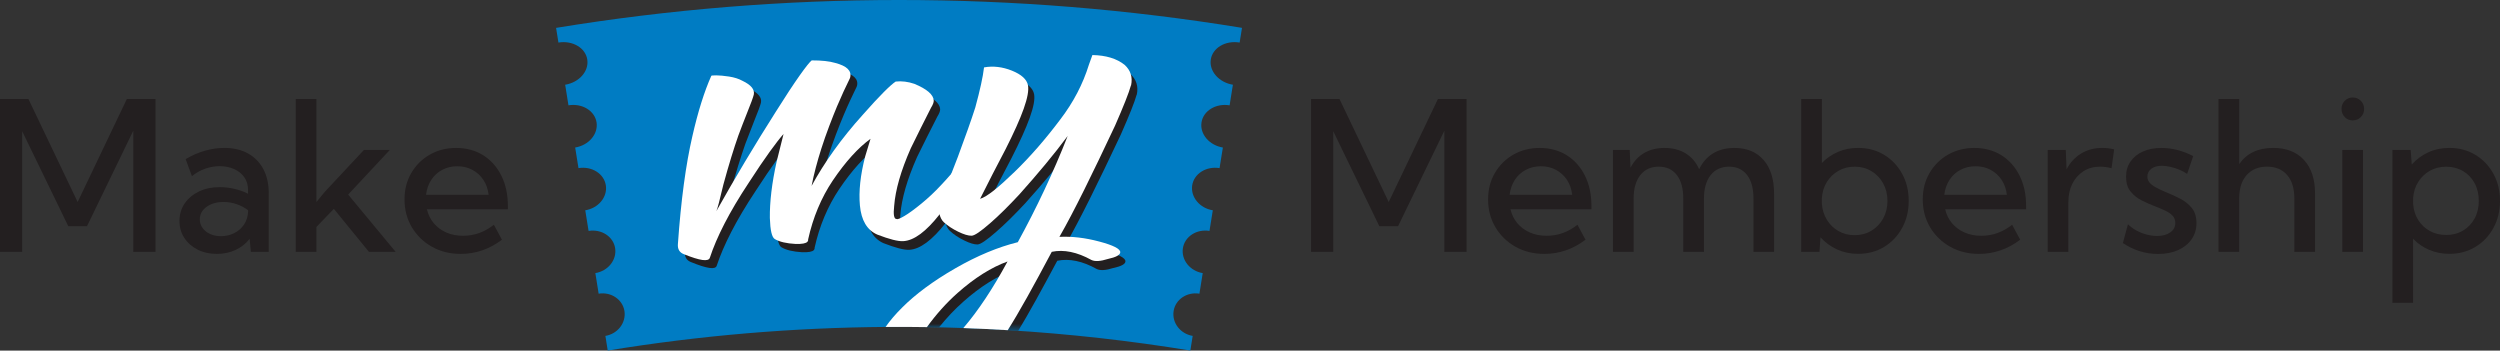 <svg width="328" height="46" viewBox="0 0 328 46" fill="none" xmlns="http://www.w3.org/2000/svg">
<rect x="0" y="0" width="328" height="46" fill="#333333" stroke="none"/>
<path d="M162.949 3.657C162.846 4.299 162.744 4.941 162.641 5.583C160.772 5.272 159.075 6.291 158.853 7.824C158.632 9.352 159.932 10.815 161.756 11.117C161.612 12.016 161.469 12.919 161.325 13.818C159.513 13.524 157.857 14.543 157.636 16.076C157.41 17.604 158.669 19.062 160.44 19.356C160.296 20.255 160.153 21.158 160.005 22.057C158.247 21.771 156.64 22.799 156.414 24.331C156.193 25.86 157.406 27.314 159.12 27.591C158.972 28.49 158.829 29.397 158.685 30.296C156.984 30.019 155.418 31.05 155.193 32.583C154.967 34.115 156.136 35.561 157.796 35.831C157.652 36.729 157.509 37.632 157.365 38.531C155.718 38.262 154.193 39.306 153.975 40.834C153.75 42.367 154.873 43.804 156.48 44.07C156.377 44.712 156.275 45.354 156.173 45.992C148.232 44.691 140.243 43.8 132.237 43.316C130.298 43.196 128.355 43.105 126.412 43.038C124.822 42.98 123.227 42.939 121.637 42.914C119.829 42.885 118.017 42.877 116.209 42.893C104.01 42.984 91.819 44.012 79.734 45.992C79.632 45.35 79.529 44.708 79.427 44.07C81.034 43.804 82.153 42.367 81.931 40.834C81.706 39.306 80.189 38.262 78.541 38.531C78.398 37.632 78.25 36.729 78.111 35.831C79.767 35.557 80.935 34.115 80.71 32.583C80.488 31.054 78.927 30.019 77.221 30.296C77.074 29.397 76.93 28.49 76.787 27.591C78.504 27.314 79.714 25.86 79.488 24.331C79.263 22.799 77.656 21.771 75.897 22.057C75.754 21.158 75.606 20.255 75.463 19.356C77.234 19.062 78.492 17.608 78.271 16.076C78.045 14.543 76.393 13.52 74.581 13.818C74.438 12.919 74.294 12.016 74.151 11.117C75.979 10.819 77.279 9.352 77.053 7.824C76.832 6.291 75.131 5.276 73.266 5.583C73.163 4.941 73.061 4.299 72.958 3.657C102.768 -1.219 133.164 -1.219 162.973 3.657H162.949Z" fill="#007CC3"/>
<mask id="mask0_1738_1795" style="mask-type:luminance" maskUnits="userSpaceOnUse" x="72" y="0" width="91" height="46">
<path d="M156.164 46C130.847 41.858 105.039 41.858 79.722 46C77.459 31.887 75.2 17.774 72.938 3.661C102.747 -1.219 133.139 -1.219 162.953 3.661C160.69 17.774 158.431 31.887 156.168 46H156.164Z" fill="white"/>
</mask>
<g mask="url(#mask0_1738_1795)">
<path d="M128.564 20.926C128.511 20.723 128.396 20.711 128.22 20.872C127.244 22.049 126.388 23.068 125.625 23.93C125.129 24.501 124.674 25.007 124.264 25.437C123.452 26.303 122.596 27.115 121.677 27.857C120.767 28.602 120.03 29.141 119.452 29.472C118.878 29.808 118.546 29.932 118.451 29.857C118.099 29.874 117.992 29.302 118.132 28.126C118.296 26.063 119.009 23.549 120.325 20.591C121.194 18.818 122.079 17.053 122.981 15.293C123.235 14.883 123.362 14.555 123.346 14.315C123.305 13.557 122.465 12.82 120.817 12.128C119.997 11.842 119.189 11.743 118.39 11.822C117.759 12.219 116.303 13.644 114.102 16.134C111.261 19.274 109.031 22.405 107.351 25.479C107.666 23.913 108.097 22.277 108.646 20.574C108.953 19.617 109.298 18.636 109.679 17.633C110.06 16.631 110.401 15.782 110.704 15.065C111.003 14.352 111.294 13.706 111.565 13.122C111.835 12.534 112.052 12.087 112.208 11.772C112.368 11.461 112.446 11.279 112.442 11.242C112.643 10.38 111.987 9.746 110.466 9.348C109.724 9.125 108.708 9.009 107.412 9.009C106.933 9.382 105.297 11.606 102.698 15.74C99.96 20.036 97.357 24.373 94.897 28.747C95.032 28.482 95.34 27.318 95.828 25.255C96.549 22.633 97.217 20.496 97.804 18.834C98.172 17.857 98.541 16.896 98.919 15.956C99.439 14.676 99.747 13.847 99.837 13.474C99.976 12.807 99.488 12.198 98.357 11.656C97.886 11.395 97.308 11.208 96.615 11.097C95.926 10.989 95.365 10.931 94.93 10.931C94.5 10.931 94.286 10.952 94.295 10.993C93.372 13.031 92.536 15.674 91.79 18.926C90.933 22.6 90.281 27.31 89.868 33.047C89.814 33.71 90.068 34.153 90.646 34.381C92.749 35.242 93.864 35.412 94.036 34.857C94.914 32.198 96.574 28.909 99.144 25.044C101.3 21.722 102.858 19.601 103.706 18.66C103.399 19.866 103.096 21.071 102.796 22.277C102.161 25.106 101.874 27.571 101.886 29.667C101.927 31.282 102.141 32.21 102.522 32.442C103.145 32.811 104.051 33.022 105.24 33.093C106.08 33.117 106.592 33.026 106.785 32.803C106.863 32.711 106.892 32.608 106.879 32.492C107.515 29.638 108.589 27.07 110.114 24.795C111.798 22.306 113.467 20.487 115.065 19.327C114.828 20.09 114.598 20.848 114.369 21.614C113.717 24.079 113.491 26.229 113.655 28.068C113.827 30.027 114.582 31.303 115.893 31.895C117.472 32.508 118.603 32.811 119.3 32.774C120.718 32.695 122.28 31.523 124.055 29.273C124.457 28.764 124.871 28.196 125.293 27.579C126.925 25.201 128.031 23.093 128.564 21.237C128.564 21.138 128.556 21.034 128.552 20.935L128.564 20.926Z" fill="#231F20"/>
<path d="M149.146 12.418C149.376 11.345 149.101 10.446 148.31 9.713C147.285 8.889 145.875 8.454 144.104 8.416C143.953 8.835 143.801 9.249 143.649 9.663C142.842 12.248 141.583 14.63 139.894 16.83C137.972 19.39 135.988 21.668 133.934 23.665C131.745 25.785 130.249 26.987 129.364 27.239C130.458 25.056 131.581 22.878 132.729 20.707C134.893 16.453 135.926 13.681 135.672 12.348C135.521 11.585 134.828 10.943 133.586 10.434C132.34 9.933 131.122 9.783 129.942 9.995C129.79 11.246 129.4 12.994 128.777 15.251C128.232 16.95 127.453 19.108 126.474 21.747C126.191 22.472 125.908 23.192 125.625 23.921C125.281 24.82 124.932 25.723 124.592 26.622C124.158 27.761 123.944 28.35 123.944 28.391C123.961 28.71 123.998 29 124.067 29.257C124.178 29.704 124.367 30.048 124.629 30.297C125.133 30.765 125.752 31.179 126.49 31.539C127.228 31.904 127.81 32.082 128.249 32.074C128.642 32.065 129.454 31.506 130.704 30.413C131.827 29.439 133.09 28.192 134.504 26.676C136.939 23.963 139.066 21.419 140.845 19.025C138.948 23.83 136.742 28.461 134.283 32.939C131.716 33.565 128.97 34.692 126.113 36.336C123.17 38.022 120.866 39.745 119.161 41.448C118.673 41.928 118.234 42.409 117.836 42.881C119.099 42.881 120.362 42.889 121.624 42.91C122.149 42.918 122.682 42.927 123.206 42.943C124.186 41.717 125.248 40.59 126.387 39.58C128.626 37.591 130.827 36.22 132.934 35.458C131.307 38.453 129.675 41 128.019 43.096C129.421 43.15 130.823 43.225 132.221 43.312C132.676 43.337 133.135 43.366 133.59 43.403C134.967 41.133 136.652 38.063 138.714 34.211C140.28 33.888 142.026 34.248 143.895 35.296C144.367 35.52 145.08 35.47 146.052 35.164C147.101 34.94 147.642 34.654 147.658 34.294C147.679 33.851 146.761 33.366 144.896 32.873C143.071 32.38 141.341 32.177 139.718 32.252C141.657 28.892 144.051 24.017 147.048 17.662C148.154 15.152 148.859 13.404 149.134 12.41L149.146 12.418Z" fill="#231F20"/>
</g>
<path d="M127.761 19.775C127.707 19.572 127.593 19.559 127.416 19.721C126.441 20.901 125.58 21.929 124.822 22.79C124.326 23.358 123.875 23.863 123.465 24.29C122.653 25.164 121.792 25.976 120.878 26.721C119.96 27.471 119.222 28.01 118.648 28.345C118.07 28.681 117.738 28.809 117.644 28.735C117.295 28.755 117.181 28.18 117.316 27.003C117.476 24.94 118.181 22.422 119.493 19.46C120.358 17.687 121.243 15.918 122.141 14.154C122.399 13.739 122.522 13.416 122.506 13.176C122.46 12.418 121.616 11.681 119.96 10.997C119.136 10.715 118.316 10.616 117.517 10.699C116.885 11.101 115.426 12.53 113.225 15.028C110.38 18.176 108.154 21.312 106.478 24.393C106.785 22.828 107.22 21.187 107.765 19.481C108.072 18.524 108.412 17.542 108.794 16.54C109.175 15.537 109.515 14.68 109.814 13.967C110.118 13.255 110.405 12.608 110.671 12.02C110.946 11.436 111.159 10.98 111.315 10.67C111.475 10.355 111.552 10.177 111.548 10.14C111.749 9.278 111.089 8.644 109.56 8.251C108.818 8.031 107.793 7.919 106.494 7.923C106.01 8.3 104.379 10.525 101.78 14.671C99.041 18.979 96.443 23.325 93.983 27.707C94.118 27.442 94.422 26.278 94.909 24.211C95.623 21.589 96.287 19.448 96.873 17.782C97.238 16.801 97.607 15.839 97.984 14.899C98.504 13.615 98.808 12.787 98.898 12.414C99.037 11.747 98.546 11.142 97.402 10.599C96.93 10.338 96.348 10.152 95.656 10.044C94.963 9.941 94.401 9.887 93.967 9.887C93.536 9.887 93.323 9.912 93.323 9.949C92.409 11.995 91.573 14.642 90.835 17.89C89.982 21.568 89.343 26.278 88.941 32.02C88.888 32.682 89.146 33.126 89.724 33.349C91.839 34.203 92.962 34.368 93.135 33.809C94.008 31.15 95.664 27.857 98.234 23.979C100.386 20.645 101.952 18.528 102.801 17.579C102.493 18.785 102.194 19.994 101.895 21.204C101.267 24.029 100.98 26.498 101.005 28.598C101.054 30.209 101.267 31.133 101.653 31.365C102.28 31.734 103.19 31.941 104.387 32.007C105.231 32.028 105.748 31.933 105.936 31.713C106.018 31.622 106.047 31.514 106.031 31.398C106.662 28.544 107.732 25.968 109.257 23.689C110.942 21.196 112.61 19.373 114.213 18.209C113.979 18.971 113.75 19.729 113.52 20.495C112.876 22.96 112.651 25.114 112.819 26.953C112.999 28.913 113.758 30.185 115.086 30.773C116.676 31.386 117.812 31.68 118.513 31.639C119.935 31.556 121.501 30.379 123.276 28.126C123.678 27.616 124.092 27.045 124.514 26.423C126.146 24.041 127.252 21.929 127.777 20.069C127.777 19.97 127.769 19.866 127.765 19.767L127.761 19.775Z" fill="white"/>
<path d="M148.396 11.208C148.626 10.135 148.343 9.232 147.548 8.507C146.515 7.683 145.1 7.252 143.321 7.223C143.17 7.642 143.022 8.052 142.871 8.47C142.071 11.055 140.813 13.441 139.128 15.649C137.205 18.213 135.221 20.499 133.164 22.5C130.97 24.629 129.474 25.831 128.585 26.087C129.679 23.904 130.798 21.721 131.946 19.547C134.102 15.284 135.127 12.509 134.869 11.179C134.713 10.413 134.016 9.775 132.766 9.269C131.516 8.768 130.286 8.627 129.105 8.843C128.962 10.09 128.572 11.846 127.958 14.104C127.416 15.802 126.638 17.968 125.662 20.607C125.379 21.332 125.096 22.061 124.813 22.79C124.469 23.689 124.129 24.584 123.789 25.483C123.354 26.614 123.141 27.206 123.141 27.256C123.157 27.579 123.198 27.869 123.268 28.125C123.383 28.569 123.571 28.913 123.834 29.161C124.346 29.625 124.969 30.035 125.707 30.396C126.449 30.756 127.031 30.934 127.474 30.926C127.867 30.918 128.679 30.358 129.933 29.261C131.057 28.287 132.319 27.036 133.737 25.512C136.172 22.79 138.304 20.243 140.079 17.84C138.189 22.654 135.996 27.285 133.537 31.775C130.958 32.413 128.212 33.548 125.342 35.201C122.387 36.899 120.079 38.631 118.373 40.341C117.5 41.203 116.775 42.056 116.185 42.897C117.992 42.881 119.804 42.889 121.612 42.918C122.817 41.249 124.153 39.753 125.625 38.444C127.871 36.452 130.073 35.072 132.188 34.306C130.278 37.844 128.355 40.752 126.388 43.042C128.331 43.108 130.274 43.204 132.213 43.32C133.705 40.975 135.598 37.541 137.992 33.038C139.567 32.711 141.313 33.063 143.203 34.111C143.674 34.335 144.391 34.281 145.363 33.975C146.42 33.747 146.962 33.457 146.978 33.096C146.994 32.657 146.072 32.177 144.199 31.684C142.366 31.195 140.628 30.996 138.997 31.075C140.927 27.711 143.313 22.828 146.302 16.469C147.404 13.95 148.105 12.202 148.376 11.212L148.396 11.208Z" fill="white"/>
<path d="M20.398 33.042H17.487V17.148L11.416 29.675H8.957L2.91 17.215V33.042H0V12.989H3.73L10.187 26.506L16.643 12.989H20.402V33.042H20.398Z" fill="#231F20"/>
<path d="M35.253 33.043H32.913L32.753 31.332C32.269 31.958 31.654 32.442 30.912 32.79C30.17 33.138 29.351 33.312 28.453 33.312C27.51 33.312 26.666 33.126 25.928 32.749C25.186 32.376 24.604 31.862 24.181 31.212C23.759 30.562 23.546 29.82 23.546 28.992C23.546 28.118 23.776 27.351 24.235 26.684C24.694 26.017 25.321 25.5 26.112 25.119C26.907 24.738 27.809 24.551 28.826 24.551C29.461 24.551 30.105 24.626 30.765 24.779C31.421 24.932 32.015 25.143 32.544 25.421V24.928C32.544 24.278 32.38 23.718 32.048 23.25C31.716 22.782 31.269 22.422 30.699 22.173C30.129 21.925 29.502 21.8 28.814 21.8C28.207 21.8 27.584 21.908 26.957 22.119C26.325 22.335 25.735 22.662 25.177 23.11L24.358 20.877C25.161 20.396 25.997 20.032 26.866 19.779C27.735 19.53 28.588 19.406 29.424 19.406C30.625 19.406 31.658 19.646 32.527 20.127C33.397 20.608 34.069 21.291 34.544 22.177C35.02 23.064 35.258 24.108 35.258 25.313V33.039L35.253 33.043ZM28.986 30.984C29.613 30.984 30.191 30.852 30.72 30.591C31.248 30.33 31.679 29.953 32.011 29.468C32.343 28.983 32.519 28.416 32.548 27.766V27.579C32.097 27.239 31.593 26.974 31.035 26.784C30.474 26.593 29.904 26.498 29.322 26.498C28.432 26.498 27.69 26.713 27.1 27.14C26.51 27.567 26.215 28.118 26.215 28.785C26.215 29.203 26.338 29.58 26.579 29.915C26.821 30.251 27.153 30.512 27.572 30.703C27.99 30.893 28.465 30.988 28.994 30.988L28.986 30.984Z" fill="#231F20"/>
<path d="M41.513 33.042H38.799V12.989H41.513V26.506L42.636 25.143L47.744 19.675H51.142L45.678 25.528L51.908 33.042H48.404L43.8 27.401L41.513 29.778V33.038V33.042Z" fill="#231F20"/>
<path d="M65.854 31.452C64.215 32.691 62.411 33.312 60.443 33.312C59.041 33.312 57.783 33.001 56.672 32.376C55.561 31.75 54.684 30.901 54.04 29.824C53.397 28.747 53.073 27.529 53.073 26.175C53.073 24.82 53.368 23.727 53.958 22.707C54.548 21.689 55.356 20.881 56.381 20.293C57.406 19.704 58.566 19.41 59.861 19.41C61.156 19.41 62.382 19.729 63.399 20.371C64.415 21.013 65.211 21.908 65.78 23.051C66.35 24.199 66.633 25.524 66.633 27.028V27.455H56.012C56.172 28.151 56.467 28.759 56.906 29.281C57.344 29.803 57.889 30.209 58.545 30.499C59.201 30.789 59.939 30.934 60.763 30.934C62.226 30.934 63.571 30.454 64.797 29.488L65.854 31.452ZM55.893 25.557H64.108C64.018 24.808 63.792 24.157 63.419 23.598C63.05 23.043 62.571 22.604 61.984 22.289C61.398 21.974 60.738 21.813 60.009 21.813C59.279 21.813 58.603 21.97 58.012 22.289C57.422 22.604 56.942 23.043 56.578 23.606C56.213 24.17 55.983 24.82 55.897 25.557H55.893Z" fill="#231F20"/>
<path d="M192.41 33.042H189.499V17.148L183.428 29.675H180.969L174.922 17.215V33.042H172.012V12.989H175.742L182.199 26.506L188.655 12.989H192.414V33.042H192.41Z" fill="#231F20"/>
<path d="M208.02 31.452C206.38 32.691 204.576 33.312 202.609 33.312C201.207 33.312 199.948 33.001 198.837 32.376C197.726 31.75 196.849 30.901 196.206 29.824C195.562 28.747 195.238 27.529 195.238 26.175C195.238 24.82 195.533 23.727 196.124 22.707C196.714 21.689 197.521 20.881 198.546 20.293C199.571 19.704 200.731 19.41 202.027 19.41C203.322 19.41 204.548 19.729 205.564 20.371C206.581 21.013 207.376 21.908 207.946 23.051C208.516 24.199 208.798 25.524 208.798 27.028V27.455H198.177C198.337 28.151 198.632 28.759 199.071 29.281C199.51 29.803 200.055 30.209 200.711 30.499C201.367 30.789 202.104 30.934 202.928 30.934C204.392 30.934 205.736 30.454 206.962 29.488L208.02 31.452ZM198.058 25.557H206.273C206.183 24.808 205.958 24.157 205.585 23.598C205.216 23.043 204.736 22.604 204.15 22.289C203.564 21.974 202.904 21.813 202.174 21.813C201.444 21.813 200.768 21.97 200.178 22.289C199.587 22.604 199.108 23.043 198.743 23.606C198.378 24.17 198.149 24.82 198.063 25.557H198.058Z" fill="#231F20"/>
<path d="M232.771 33.043H230.057V26.05C230.057 24.721 229.778 23.693 229.217 22.964C228.655 22.235 227.868 21.867 226.856 21.867C225.843 21.867 225.015 22.235 224.433 22.977C223.851 23.718 223.56 24.741 223.56 26.05V33.043H220.846V26.05C220.846 24.721 220.563 23.693 219.998 22.964C219.432 22.235 218.645 21.867 217.628 21.867C216.612 21.867 215.788 22.235 215.206 22.977C214.623 23.718 214.332 24.741 214.332 26.05V33.043H211.619V19.675H213.816L213.922 22.003C214.365 21.158 214.96 20.512 215.714 20.073C216.468 19.634 217.358 19.41 218.378 19.41C219.465 19.41 220.395 19.65 221.17 20.131C221.945 20.611 222.531 21.303 222.929 22.202C223.371 21.282 223.982 20.591 224.761 20.119C225.54 19.646 226.47 19.41 227.544 19.41C229.184 19.41 230.463 19.936 231.381 20.988C232.299 22.041 232.758 23.507 232.758 25.388V33.047L232.771 33.043Z" fill="#231F20"/>
<path d="M238.711 33.042H236.317V12.989H239.03V21.386C239.629 20.76 240.334 20.276 241.141 19.928C241.949 19.58 242.826 19.406 243.781 19.406C245.06 19.406 246.196 19.708 247.196 20.313C248.192 20.918 248.979 21.746 249.557 22.794C250.135 23.842 250.422 25.027 250.422 26.357C250.422 27.686 250.131 28.863 249.557 29.911C248.979 30.963 248.192 31.791 247.196 32.396C246.2 33.001 245.06 33.303 243.781 33.303C242.777 33.303 241.851 33.109 241.01 32.724C240.17 32.334 239.448 31.804 238.846 31.125L238.715 33.034L238.711 33.042ZM243.339 30.851C244.158 30.851 244.892 30.657 245.54 30.263C246.188 29.869 246.7 29.335 247.073 28.66C247.446 27.985 247.635 27.214 247.635 26.361C247.635 25.508 247.446 24.737 247.073 24.062C246.7 23.387 246.188 22.852 245.54 22.459C244.892 22.065 244.158 21.87 243.339 21.87C242.519 21.87 241.846 22.049 241.215 22.405C240.584 22.761 240.076 23.25 239.686 23.875C239.297 24.501 239.079 25.213 239.026 26.013V26.696C239.079 27.492 239.297 28.2 239.682 28.83C240.067 29.459 240.572 29.952 241.203 30.313C241.834 30.673 242.547 30.855 243.339 30.855V30.851Z" fill="#231F20"/>
<path d="M265.048 31.452C263.408 32.691 261.605 33.312 259.637 33.312C258.235 33.312 256.977 33.001 255.866 32.376C254.755 31.75 253.878 30.901 253.234 29.824C252.591 28.747 252.267 27.529 252.267 26.175C252.267 24.82 252.562 23.727 253.152 22.707C253.742 21.689 254.55 20.881 255.575 20.293C256.6 19.704 257.76 19.41 259.055 19.41C260.35 19.41 261.576 19.729 262.593 20.371C263.609 21.013 264.405 21.908 264.974 23.051C265.544 24.199 265.827 25.524 265.827 27.028V27.455H255.206C255.366 28.151 255.661 28.759 256.099 29.281C256.538 29.803 257.083 30.209 257.739 30.499C258.395 30.789 259.133 30.934 259.957 30.934C261.42 30.934 262.765 30.454 263.991 29.488L265.048 31.452ZM255.087 25.557H263.302C263.212 24.808 262.986 24.157 262.613 23.598C262.244 23.043 261.765 22.604 261.178 22.289C260.592 21.974 259.932 21.813 259.203 21.813C258.473 21.813 257.797 21.97 257.206 22.289C256.616 22.604 256.136 23.043 255.772 23.606C255.407 24.17 255.177 24.82 255.091 25.557H255.087Z" fill="#231F20"/>
<path d="M271.373 33.043H268.66V19.675H271.029L271.135 22.215C271.595 21.332 272.226 20.645 273.033 20.148C273.841 19.655 274.767 19.406 275.817 19.406C276.071 19.406 276.329 19.423 276.592 19.452C276.85 19.485 277.112 19.53 277.379 19.593L277.034 22.066C276.522 21.933 276.022 21.867 275.526 21.867C274.706 21.867 273.984 22.066 273.357 22.463C272.73 22.861 272.242 23.408 271.894 24.1C271.545 24.796 271.369 25.595 271.369 26.506V33.043H271.373Z" fill="#231F20"/>
<path d="M278.526 31.879L279.186 29.418C279.486 29.721 279.846 29.99 280.264 30.222C280.683 30.454 281.129 30.636 281.601 30.764C282.072 30.893 282.54 30.959 282.995 30.959C283.716 30.959 284.298 30.802 284.741 30.491C285.184 30.18 285.401 29.766 285.401 29.248C285.401 28.867 285.278 28.548 285.036 28.291C284.794 28.039 284.47 27.815 284.069 27.629C283.667 27.442 283.236 27.26 282.777 27.082C282.187 26.858 281.597 26.601 281.011 26.307C280.424 26.013 279.932 25.62 279.535 25.131C279.137 24.642 278.94 23.996 278.94 23.192C278.94 22.389 279.133 21.759 279.523 21.195C279.912 20.628 280.453 20.189 281.15 19.878C281.847 19.568 282.65 19.41 283.556 19.41C284.966 19.41 286.364 19.766 287.75 20.479L286.954 22.819C286.672 22.616 286.335 22.43 285.95 22.273C285.565 22.115 285.163 21.987 284.761 21.891C284.355 21.796 283.982 21.751 283.638 21.751C283.064 21.751 282.605 21.879 282.257 22.14C281.908 22.397 281.736 22.745 281.736 23.184C281.736 23.453 281.818 23.693 281.986 23.913C282.154 24.133 282.421 24.344 282.785 24.555C283.15 24.762 283.646 24.998 284.274 25.255C284.872 25.495 285.475 25.773 286.073 26.084C286.672 26.394 287.172 26.8 287.573 27.301C287.975 27.803 288.176 28.457 288.176 29.265C288.176 30.073 287.963 30.773 287.541 31.386C287.118 31.995 286.528 32.471 285.774 32.811C285.02 33.15 284.146 33.32 283.146 33.32C281.498 33.32 279.953 32.844 278.518 31.891L278.526 31.879Z" fill="#231F20"/>
<path d="M291.07 33.042V12.989H293.784V21.531C294.763 20.114 296.247 19.406 298.244 19.406C299.961 19.406 301.31 19.932 302.277 20.984C303.249 22.036 303.733 23.503 303.733 25.383V33.042H301.019V26.05C301.019 24.721 300.703 23.693 300.072 22.964C299.441 22.235 298.563 21.866 297.432 21.866C296.301 21.866 295.403 22.239 294.751 22.981C294.099 23.722 293.78 24.749 293.78 26.05V33.042H291.066H291.07Z" fill="#231F20"/>
<path d="M308.676 15.798C308.262 15.798 307.914 15.653 307.631 15.359C307.348 15.065 307.209 14.708 307.209 14.29C307.209 13.872 307.348 13.515 307.631 13.226C307.914 12.935 308.262 12.79 308.676 12.79C309.09 12.79 309.455 12.935 309.742 13.226C310.029 13.515 310.172 13.867 310.172 14.29C310.172 14.713 310.029 15.065 309.742 15.359C309.455 15.653 309.098 15.798 308.676 15.798ZM310.025 33.043H307.311V19.675H310.025V33.043Z" fill="#231F20"/>
<path d="M316.6 39.729H313.886V19.675H316.28L316.424 21.585C317.022 20.91 317.744 20.376 318.588 19.986C319.429 19.597 320.355 19.406 321.359 19.406C322.63 19.406 323.766 19.709 324.766 20.313C325.766 20.918 326.557 21.747 327.135 22.795C327.713 23.843 328 25.027 328 26.357C328 27.687 327.709 28.863 327.135 29.911C326.557 30.963 325.77 31.792 324.766 32.397C323.766 33.002 322.63 33.304 321.359 33.304C320.408 33.304 319.523 33.13 318.711 32.782C317.9 32.434 317.194 31.949 316.596 31.324V39.72L316.6 39.729ZM320.929 30.827C321.765 30.827 322.507 30.636 323.151 30.251C323.794 29.87 324.298 29.34 324.667 28.669C325.032 27.997 325.217 27.223 325.217 26.349C325.217 25.475 325.032 24.704 324.667 24.029C324.303 23.358 323.798 22.828 323.151 22.447C322.507 22.066 321.769 21.871 320.941 21.871C320.154 21.871 319.449 22.049 318.818 22.397C318.186 22.749 317.674 23.234 317.285 23.847C316.891 24.46 316.666 25.16 316.604 25.947V26.776C316.666 27.558 316.887 28.259 317.272 28.867C317.658 29.476 318.162 29.957 318.793 30.305C319.424 30.653 320.138 30.827 320.929 30.827Z" fill="#231F20"/>
</svg>
